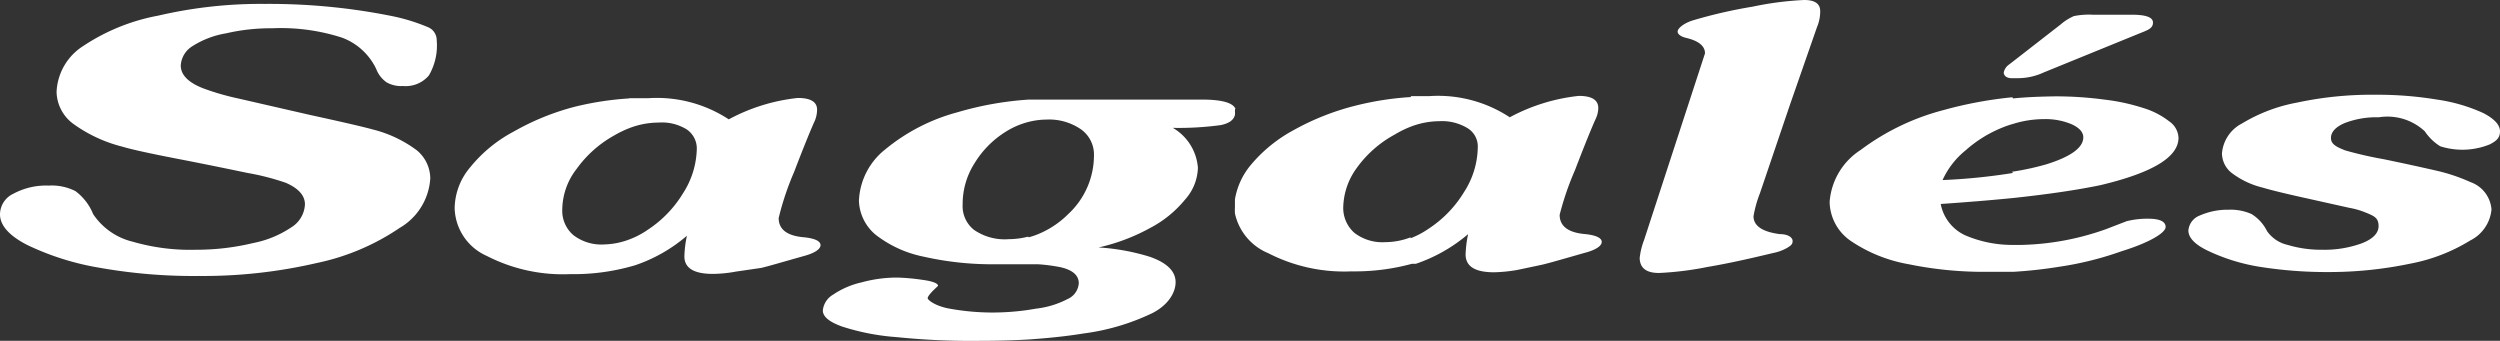 <svg xmlns="http://www.w3.org/2000/svg" viewBox="0 0 108.71 14.82"><rect x="0" y="0" width="108.71" height="14.82" fill="#333333" stroke="none"/><g id="Capa_2" data-name="Capa 2"><g id="Capa_1-2" data-name="Capa 1"><path d="M87.48,7.47A11.56,11.56,0,0,0,89,7.14q1.59-.5,1.59-1.17c0-.22-.17-.41-.49-.56a2.92,2.92,0,0,0-1.22-.23,4.52,4.52,0,0,0-1.35.21,3.81,3.81,0,0,0-.44.15,5.45,5.45,0,0,0-1.62,1,3.54,3.54,0,0,0-1,1.29,26,26,0,0,0,3.07-.31m0-3.24c.59-.06,1.19-.08,1.81-.09a15.85,15.85,0,0,1,2.15.14,8.76,8.76,0,0,1,1.71.37,3.44,3.44,0,0,1,1.12.58.91.91,0,0,1,.4.71c0,.84-1.12,1.52-3.39,2.06-1,.21-2.3.4-3.8.56-1,.1-2,.18-3.15.26a1.89,1.89,0,0,0,1.06,1.36,5.2,5.2,0,0,0,2.09.42h.37a11.68,11.68,0,0,0,3.68-.69l.88-.34a3.73,3.73,0,0,1,.94-.11c.5,0,.76.12.76.36s-.64.66-1.93,1.06a14.19,14.19,0,0,1-2.7.67,19.72,19.72,0,0,1-2,.22q-.57,0-1.14,0A16.21,16.21,0,0,1,83,11.49a6.47,6.47,0,0,1-2.5-1,2.1,2.1,0,0,1-.94-1.71,2.94,2.94,0,0,1,1.35-2.26A10.34,10.34,0,0,1,84.5,4.79a17.66,17.66,0,0,1,3-.56m0-1.53,2.11-1.64A2.26,2.26,0,0,1,90.18.7,3.29,3.29,0,0,1,91,.64H92.7c.61,0,.92.11.92.34s-.17.31-.53.45L88.87,3.15a2.69,2.69,0,0,1-1.15.25l-.24,0c-.23,0-.34-.11-.35-.24a.55.55,0,0,1,.2-.33Zm9.41,6.42a2.22,2.22,0,0,1,1,.19,1.82,1.82,0,0,1,.67.74,1.49,1.49,0,0,0,.9.6,5,5,0,0,0,1.5.21,4.74,4.74,0,0,0,1.72-.28c.49-.19.74-.45.73-.77s-.17-.41-.52-.55a3.35,3.35,0,0,0-.74-.22l-1.93-.43c-1-.22-1.58-.37-1.88-.46a3.64,3.64,0,0,1-1.33-.64,1.1,1.1,0,0,1-.41-.84,1.61,1.61,0,0,1,.87-1.3,7.12,7.12,0,0,1,2.4-.91,15.51,15.51,0,0,1,3.41-.34,15.89,15.89,0,0,1,2.67.21,7.36,7.36,0,0,1,2,.58c.49.25.74.52.74.8s-.15.42-.45.57a3.16,3.16,0,0,1-2.15.08,2.22,2.22,0,0,1-.67-.65,2.38,2.38,0,0,0-2-.61,3.82,3.82,0,0,0-1.48.25c-.4.17-.6.39-.6.65s.21.38.62.54a16.25,16.25,0,0,0,1.66.38c.92.19,1.69.36,2.3.5a7.79,7.79,0,0,1,1.49.5,1.37,1.37,0,0,1,.91,1.19,1.68,1.68,0,0,1-.93,1.35,7.66,7.66,0,0,1-2.58,1,17.24,17.24,0,0,1-3.57.37,18.65,18.65,0,0,1-3.07-.24A8.31,8.31,0,0,1,96,10.9q-.83-.4-.84-.87a.76.76,0,0,1,.5-.66,3,3,0,0,1,1.27-.25M61.34,10.36a3.79,3.79,0,0,0,.79-.42,5,5,0,0,0,1.54-1.6,3.67,3.67,0,0,0,.59-1.94.93.93,0,0,0-.45-.83,2.14,2.14,0,0,0-1.22-.3,3.51,3.51,0,0,0-1.25.24,4.4,4.4,0,0,0-.69.34A4.92,4.92,0,0,0,59,7.3,3,3,0,0,0,58.41,9a1.44,1.44,0,0,0,.49,1.13,2,2,0,0,0,1.33.4,3.12,3.12,0,0,0,1.11-.21m0-6.14q.39,0,.81,0a5.66,5.66,0,0,1,3.5.92,8.16,8.16,0,0,1,3-.93c.56,0,.84.17.85.51a1.13,1.13,0,0,1-.1.46c-.16.35-.47,1.1-.91,2.25a12.62,12.62,0,0,0-.67,1.95c0,.5.38.78,1.12.84.47.05.71.17.71.34s-.25.35-.76.48c-.91.26-1.53.44-1.83.51l-1.09.23a6.73,6.73,0,0,1-1,.1c-.82,0-1.23-.25-1.24-.76a4.85,4.85,0,0,1,.11-.9,6.94,6.94,0,0,1-2.27,1.29l-.17,0a9.45,9.45,0,0,1-2.63.33,7.22,7.22,0,0,1-3.62-.79A2.43,2.43,0,0,1,53.7,9.28a2.64,2.64,0,0,1,0-.29c0-.11,0-.21,0-.32a3.13,3.13,0,0,1,.66-1.46,6.34,6.34,0,0,1,1.89-1.55A11,11,0,0,1,59,4.58a13,13,0,0,1,2.36-.36m16.49.29L76.53,8.4a5.13,5.13,0,0,0-.28,1q0,.63,1.14.78c.37,0,.56.15.56.3s-.08.2-.24.3a2,2,0,0,1-.6.22c-1,.24-1.92.45-2.87.61a13.74,13.74,0,0,1-2.1.26c-.56,0-.83-.22-.84-.65a3.1,3.1,0,0,1,.19-.78l2.65-8.12c0-.31-.26-.53-.77-.66-.28-.06-.42-.17-.42-.29s.22-.34.65-.48a21.12,21.12,0,0,1,2.61-.6A13.92,13.92,0,0,1,78.45,0c.47,0,.7.16.7.49a1.76,1.76,0,0,1-.14.69ZM53.7,4.73a.43.43,0,0,1,0,.11.78.78,0,0,1,0,.16c-.06.23-.27.37-.62.44A13.5,13.5,0,0,1,51,5.56,2.2,2.2,0,0,1,52.09,7.3a2.16,2.16,0,0,1-.56,1.38A4.89,4.89,0,0,1,50,9.92a8.45,8.45,0,0,1-2.23.84,9.38,9.38,0,0,1,2.24.41c.74.26,1.11.63,1.11,1.1s-.34,1-1,1.34a9.81,9.81,0,0,1-3,.89c-.73.12-1.51.2-2.36.26q-1,.06-2.1.06A31.61,31.61,0,0,1,39,14.66a10,10,0,0,1-2.38-.46c-.56-.2-.84-.43-.84-.7a.9.9,0,0,1,.45-.69,3.61,3.61,0,0,1,1.23-.53,5.83,5.83,0,0,1,1.57-.21,9.26,9.26,0,0,1,1.09.1c.44.06.67.15.67.26l-.23.22c-.14.15-.22.25-.22.32s.33.35,1,.46a10.54,10.54,0,0,0,1.76.16,11,11,0,0,0,1.59-.11l.37-.06A3.93,3.93,0,0,0,46.43,13a.81.81,0,0,0,.48-.68c0-.35-.27-.58-.79-.7a7.44,7.44,0,0,0-1-.13h-.38c-.35,0-.81,0-1.4,0a13.51,13.51,0,0,1-3.18-.33,5,5,0,0,1-2.08-.95,2,2,0,0,1-.73-1.48,3,3,0,0,1,1.14-2.23,8.32,8.32,0,0,1,3.15-1.62,14.22,14.22,0,0,1,3.1-.55c.41,0,.84,0,1.27,0,.68,0,1.62,0,2.83,0h.39l.77,0h2.26q1.32,0,1.47.42m-9,5.57a3.35,3.35,0,0,0,.53-.19,4,4,0,0,0,1.19-.82,3.48,3.48,0,0,0,1.12-2.55A1.34,1.34,0,0,0,47,5.62a2.44,2.44,0,0,0-1.51-.42,3.23,3.23,0,0,0-.76.1,3.47,3.47,0,0,0-1,.43,4.17,4.17,0,0,0-1.36,1.38,3.29,3.29,0,0,0-.51,1.78A1.31,1.31,0,0,0,42.36,10a2.35,2.35,0,0,0,1.51.4,3.46,3.46,0,0,0,.84-.11m-17.34.12a3.62,3.62,0,0,0,.8-.42,5,5,0,0,0,1.54-1.6,3.7,3.7,0,0,0,.59-1.94,1,1,0,0,0-.45-.83,2.06,2.06,0,0,0-1.22-.29,3.56,3.56,0,0,0-1.26.24,4.69,4.69,0,0,0-.68.33,5,5,0,0,0-1.62,1.45,2.92,2.92,0,0,0-.62,1.75,1.39,1.39,0,0,0,.49,1.13,2,2,0,0,0,1.32.4,3.27,3.27,0,0,0,1.11-.22m0-6.14c.27,0,.54,0,.82,0a5.7,5.7,0,0,1,3.5.92,8.11,8.11,0,0,1,3-.93q.84,0,.84.51a1.29,1.29,0,0,1-.09.46c-.16.35-.47,1.1-.91,2.25a12.24,12.24,0,0,0-.67,2c0,.5.37.78,1.12.84.47.05.7.17.7.34s-.25.35-.75.48c-.92.26-1.53.44-1.83.51L32,11.81a5.75,5.75,0,0,1-1,.1c-.82,0-1.24-.25-1.24-.76a4.85,4.85,0,0,1,.11-.9,6.76,6.76,0,0,1-2.27,1.29l-.18.05a9.33,9.33,0,0,1-2.62.33,7.24,7.24,0,0,1-3.63-.79,2.34,2.34,0,0,1-1.4-2.08,2.81,2.81,0,0,1,.68-1.78,6.1,6.1,0,0,1,1.89-1.55A10.88,10.88,0,0,1,25,4.64a13.32,13.32,0,0,1,2.36-.36M2.12,8.07a2.28,2.28,0,0,1,1.16.24,2.33,2.33,0,0,1,.77,1,2.88,2.88,0,0,0,1.72,1.2,9,9,0,0,0,2.76.35A10.47,10.47,0,0,0,11,10.57a4.51,4.51,0,0,0,1.66-.68,1.24,1.24,0,0,0,.6-1c0-.39-.28-.7-.83-.94a10.61,10.61,0,0,0-1.67-.43c-.86-.18-1.88-.39-3.07-.62s-2-.41-2.36-.52a6.25,6.25,0,0,1-2.15-1A1.77,1.77,0,0,1,2.46,4a2.49,2.49,0,0,1,1.16-2A8.76,8.76,0,0,1,6.88.68,19.65,19.65,0,0,1,11.53.17,27.08,27.08,0,0,1,17,.69a8.29,8.29,0,0,1,1.63.5.61.61,0,0,1,.36.56,2.58,2.58,0,0,1-.34,1.53,1.32,1.32,0,0,1-1.13.46,1.27,1.27,0,0,1-.71-.16A1.25,1.25,0,0,1,16.36,3a2.68,2.68,0,0,0-1.48-1.36,8.63,8.63,0,0,0-3.05-.41,8.51,8.51,0,0,0-2,.22A3.9,3.9,0,0,0,8.38,2a1.06,1.06,0,0,0-.52.85c0,.41.34.75,1,1a11.13,11.13,0,0,0,1.49.43L13.49,5c1.42.31,2.33.52,2.72.63a5.35,5.35,0,0,1,1.92.91,1.6,1.6,0,0,1,.58,1.22,2.68,2.68,0,0,1-1.33,2.15,10.09,10.09,0,0,1-3.62,1.53,21.83,21.83,0,0,1-5.1.56,23.29,23.29,0,0,1-4.29-.35,11.7,11.7,0,0,1-3.19-1C.4,10.25,0,9.8,0,9.32a1,1,0,0,1,.59-.9,3,3,0,0,1,1.53-.35" fill="#fff"/></g></g></svg>